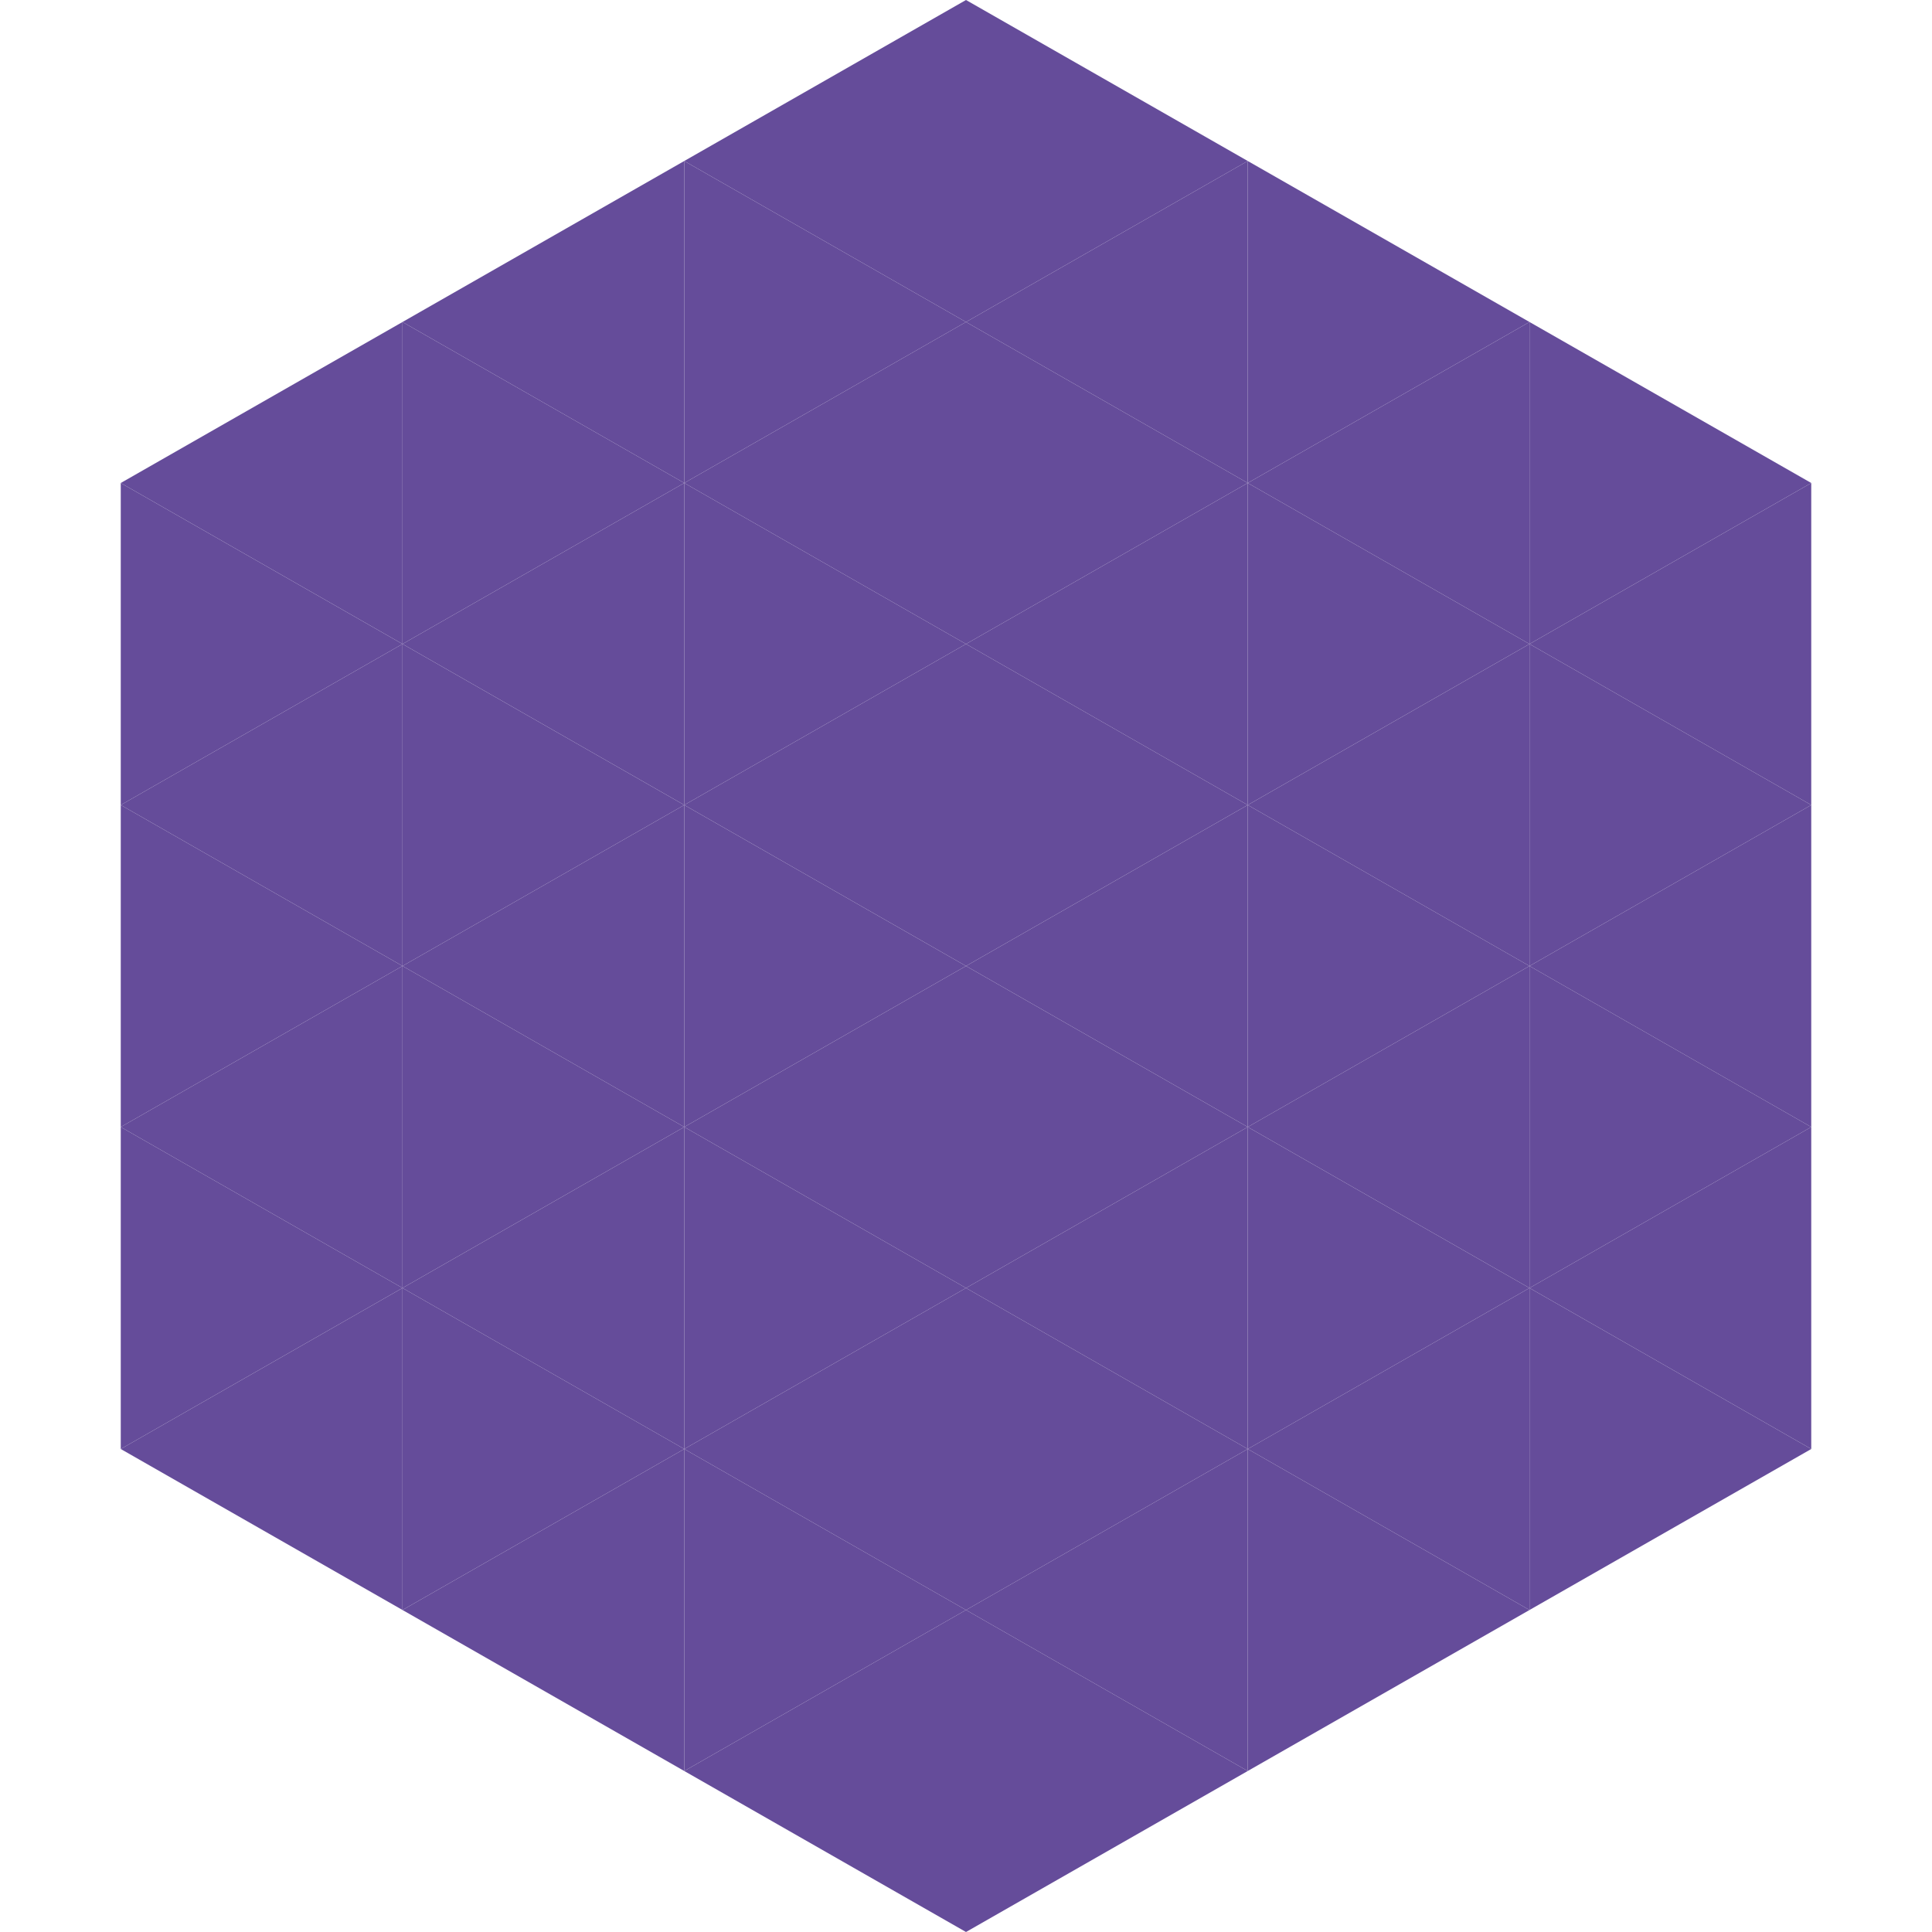 <?xml version="1.0"?>
<!-- Generated by SVGo -->
<svg width="240" height="240"
     xmlns="http://www.w3.org/2000/svg"
     xmlns:xlink="http://www.w3.org/1999/xlink">
<polygon points="50,40 15,60 50,80" style="fill:rgb(101,76,154)" />
<polygon points="190,40 225,60 190,80" style="fill:rgb(101,76,154)" />
<polygon points="15,60 50,80 15,100" style="fill:rgb(101,76,154)" />
<polygon points="225,60 190,80 225,100" style="fill:rgb(101,76,154)" />
<polygon points="50,80 15,100 50,120" style="fill:rgb(101,76,154)" />
<polygon points="190,80 225,100 190,120" style="fill:rgb(101,76,154)" />
<polygon points="15,100 50,120 15,140" style="fill:rgb(101,76,154)" />
<polygon points="225,100 190,120 225,140" style="fill:rgb(101,76,154)" />
<polygon points="50,120 15,140 50,160" style="fill:rgb(101,76,154)" />
<polygon points="190,120 225,140 190,160" style="fill:rgb(101,76,154)" />
<polygon points="15,140 50,160 15,180" style="fill:rgb(101,76,154)" />
<polygon points="225,140 190,160 225,180" style="fill:rgb(101,76,154)" />
<polygon points="50,160 15,180 50,200" style="fill:rgb(101,76,154)" />
<polygon points="190,160 225,180 190,200" style="fill:rgb(101,76,154)" />
<polygon points="15,180 50,200 15,220" style="fill:rgb(255,255,255); fill-opacity:0" />
<polygon points="225,180 190,200 225,220" style="fill:rgb(255,255,255); fill-opacity:0" />
<polygon points="50,0 85,20 50,40" style="fill:rgb(255,255,255); fill-opacity:0" />
<polygon points="190,0 155,20 190,40" style="fill:rgb(255,255,255); fill-opacity:0" />
<polygon points="85,20 50,40 85,60" style="fill:rgb(101,76,154)" />
<polygon points="155,20 190,40 155,60" style="fill:rgb(101,76,154)" />
<polygon points="50,40 85,60 50,80" style="fill:rgb(101,76,154)" />
<polygon points="190,40 155,60 190,80" style="fill:rgb(101,76,154)" />
<polygon points="85,60 50,80 85,100" style="fill:rgb(101,76,154)" />
<polygon points="155,60 190,80 155,100" style="fill:rgb(101,76,154)" />
<polygon points="50,80 85,100 50,120" style="fill:rgb(101,76,154)" />
<polygon points="190,80 155,100 190,120" style="fill:rgb(101,76,154)" />
<polygon points="85,100 50,120 85,140" style="fill:rgb(101,76,154)" />
<polygon points="155,100 190,120 155,140" style="fill:rgb(101,76,154)" />
<polygon points="50,120 85,140 50,160" style="fill:rgb(101,76,154)" />
<polygon points="190,120 155,140 190,160" style="fill:rgb(101,76,154)" />
<polygon points="85,140 50,160 85,180" style="fill:rgb(101,76,154)" />
<polygon points="155,140 190,160 155,180" style="fill:rgb(101,76,154)" />
<polygon points="50,160 85,180 50,200" style="fill:rgb(101,76,154)" />
<polygon points="190,160 155,180 190,200" style="fill:rgb(101,76,154)" />
<polygon points="85,180 50,200 85,220" style="fill:rgb(101,76,154)" />
<polygon points="155,180 190,200 155,220" style="fill:rgb(101,76,154)" />
<polygon points="120,0 85,20 120,40" style="fill:rgb(101,76,154)" />
<polygon points="120,0 155,20 120,40" style="fill:rgb(101,76,154)" />
<polygon points="85,20 120,40 85,60" style="fill:rgb(101,76,154)" />
<polygon points="155,20 120,40 155,60" style="fill:rgb(101,76,154)" />
<polygon points="120,40 85,60 120,80" style="fill:rgb(101,76,154)" />
<polygon points="120,40 155,60 120,80" style="fill:rgb(101,76,154)" />
<polygon points="85,60 120,80 85,100" style="fill:rgb(101,76,154)" />
<polygon points="155,60 120,80 155,100" style="fill:rgb(101,76,154)" />
<polygon points="120,80 85,100 120,120" style="fill:rgb(101,76,154)" />
<polygon points="120,80 155,100 120,120" style="fill:rgb(101,76,154)" />
<polygon points="85,100 120,120 85,140" style="fill:rgb(101,76,154)" />
<polygon points="155,100 120,120 155,140" style="fill:rgb(101,76,154)" />
<polygon points="120,120 85,140 120,160" style="fill:rgb(101,76,154)" />
<polygon points="120,120 155,140 120,160" style="fill:rgb(101,76,154)" />
<polygon points="85,140 120,160 85,180" style="fill:rgb(101,76,154)" />
<polygon points="155,140 120,160 155,180" style="fill:rgb(101,76,154)" />
<polygon points="120,160 85,180 120,200" style="fill:rgb(101,76,154)" />
<polygon points="120,160 155,180 120,200" style="fill:rgb(101,76,154)" />
<polygon points="85,180 120,200 85,220" style="fill:rgb(101,76,154)" />
<polygon points="155,180 120,200 155,220" style="fill:rgb(101,76,154)" />
<polygon points="120,200 85,220 120,240" style="fill:rgb(101,76,154)" />
<polygon points="120,200 155,220 120,240" style="fill:rgb(101,76,154)" />
<polygon points="85,220 120,240 85,260" style="fill:rgb(255,255,255); fill-opacity:0" />
<polygon points="155,220 120,240 155,260" style="fill:rgb(255,255,255); fill-opacity:0" />
</svg>
